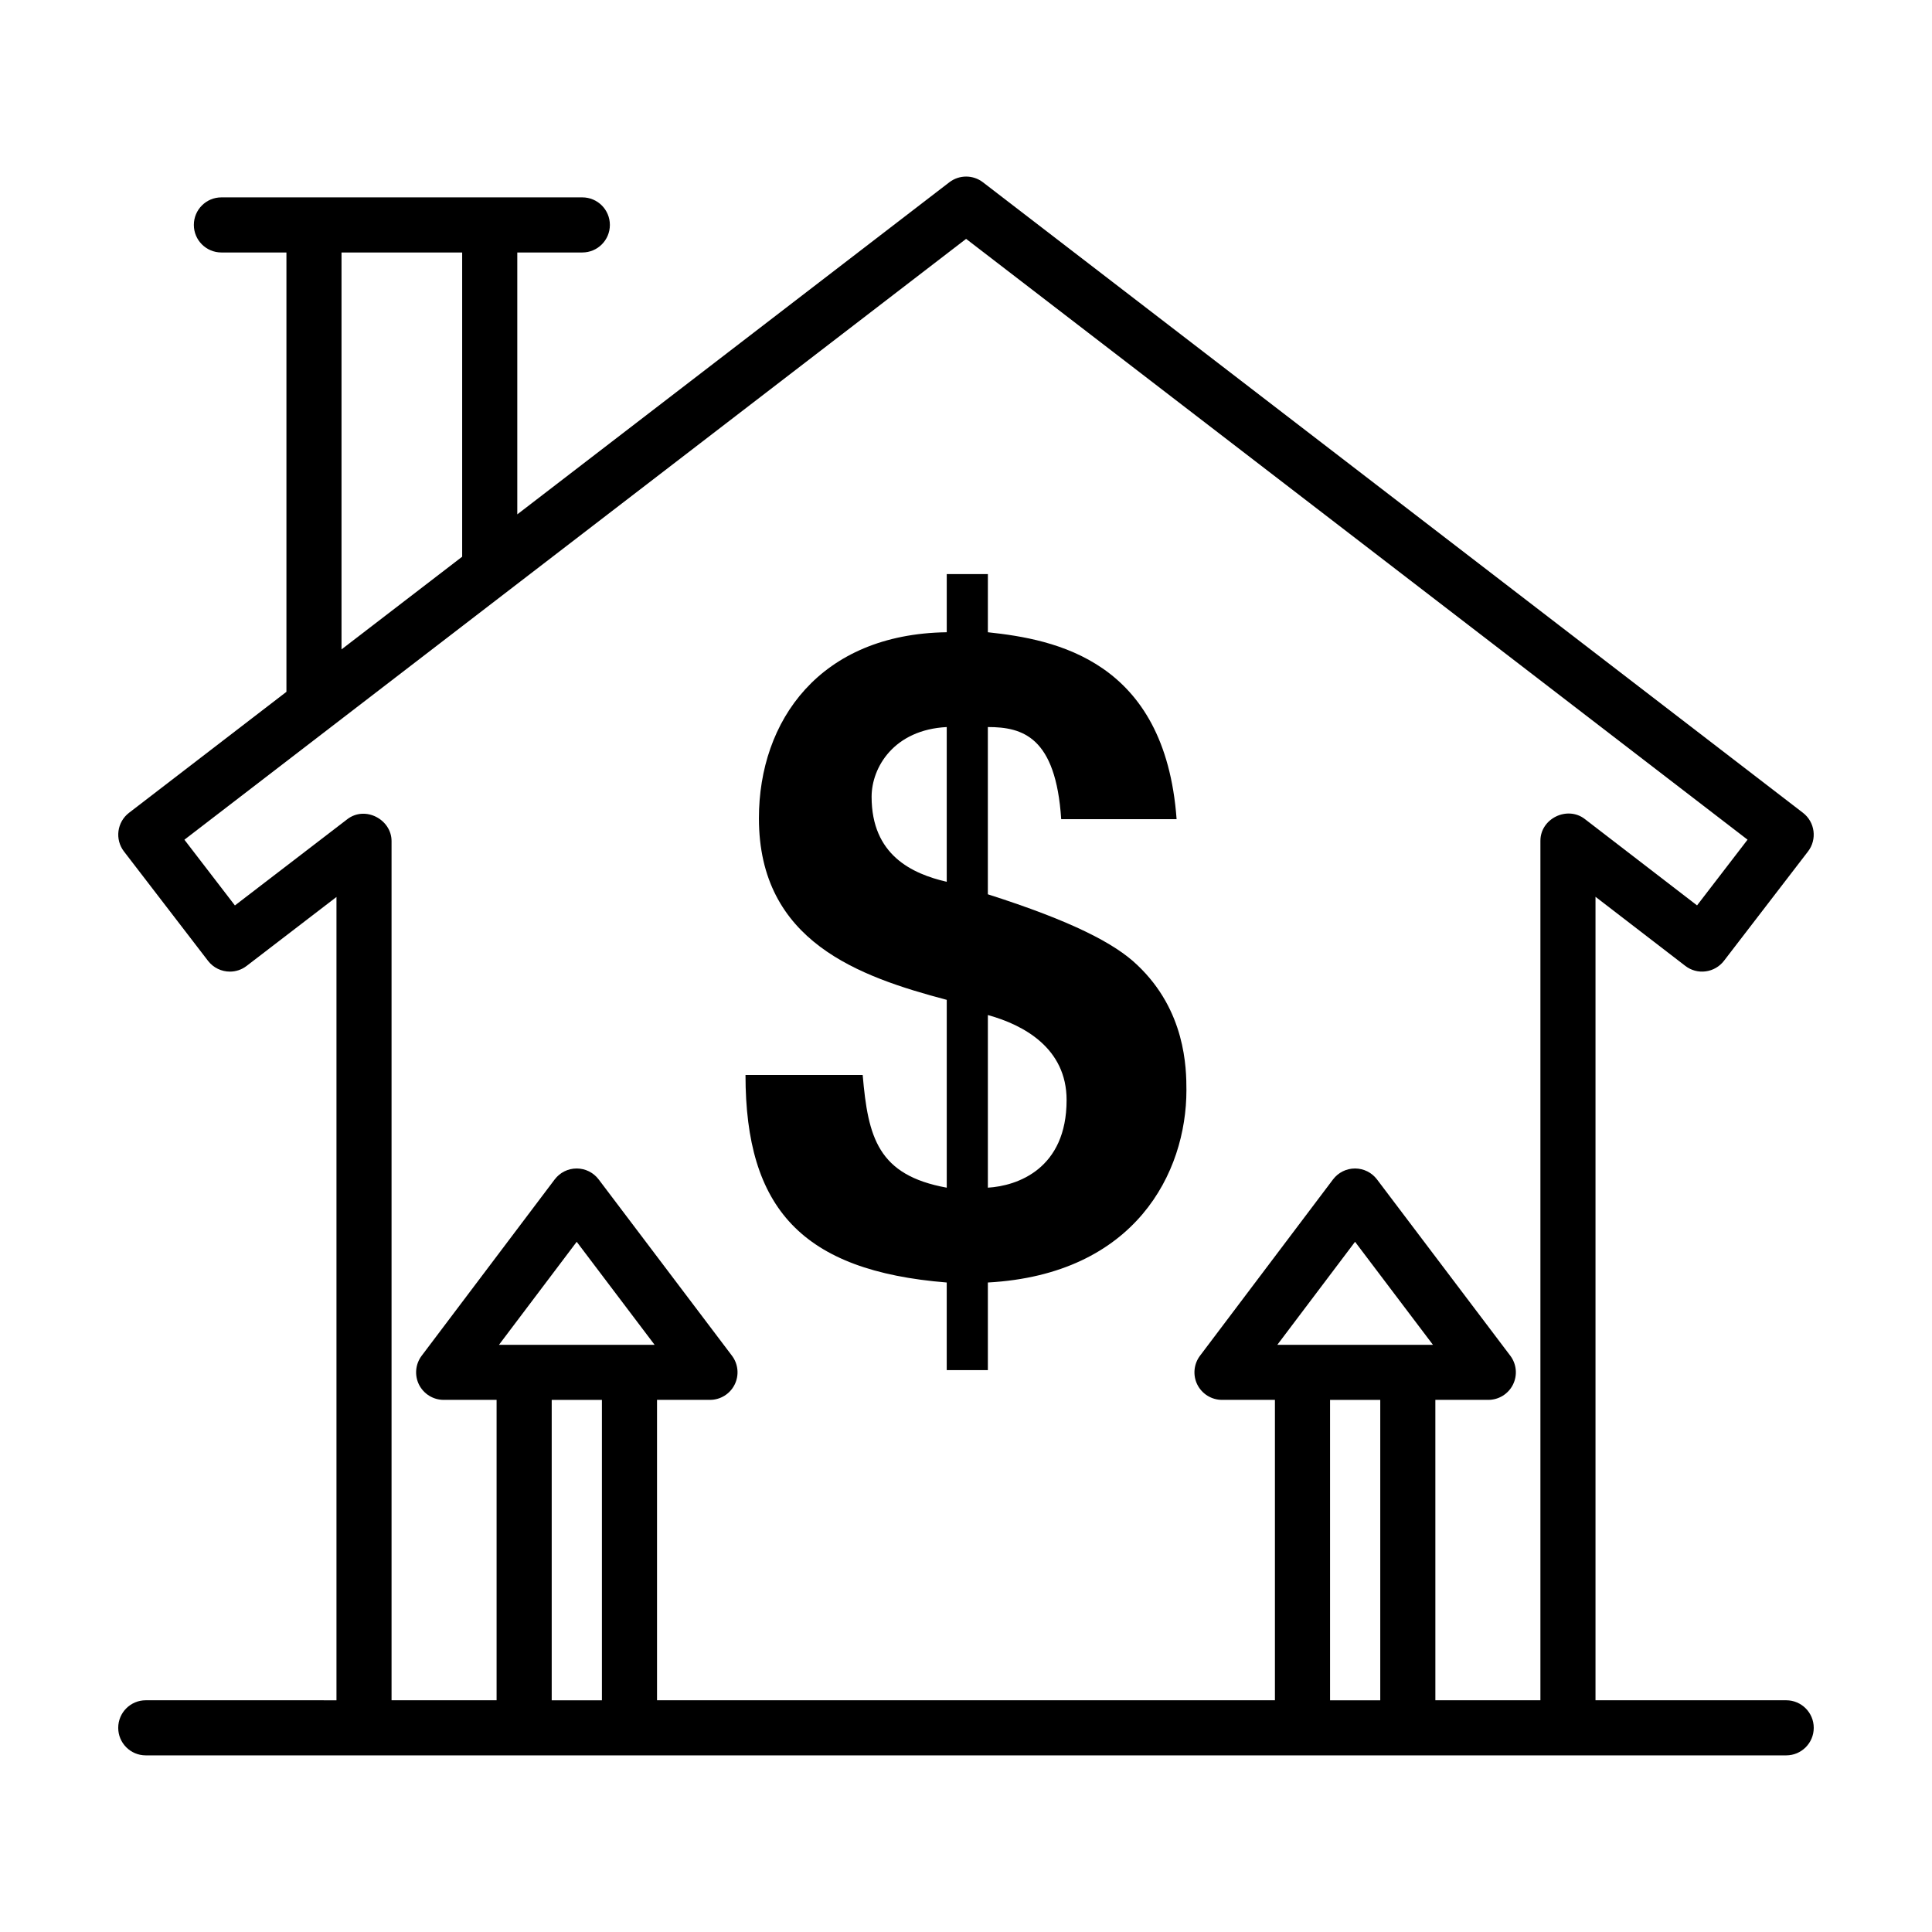 <?xml version="1.0" encoding="UTF-8"?>
<!-- Uploaded to: SVG Repo, www.svgrepo.com, Generator: SVG Repo Mixer Tools -->
<svg fill="#000000" width="800px" height="800px" version="1.1" viewBox="144 144 512 512" xmlns="http://www.w3.org/2000/svg">
 <g>
  <path d="m182.63 594.59c-4.035 0-7.301 3.266-7.301 7.301 0 4.035 3.266 7.301 7.301 7.301 12.199 0 404.84 0.008 434.73 0 4.035 0 7.301-3.266 7.301-7.301 0-4.035-3.266-7.301-7.301-7.301h-50.535v-212.93l23.801 18.312c1.531 1.176 3.438 1.711 5.398 1.449 1.918-0.25 3.656-1.254 4.84-2.789l22.281-28.992c2.453-3.195 1.855-7.781-1.34-10.238l-217.32-167.1c-2.625-2.012-6.273-2.012-8.898 0l-114.5 88.008v-69.402h17.234c4.035 0 7.301-3.266 7.301-7.301s-3.266-7.301-7.301-7.301h-95.648c-4.035 0-7.301 3.266-7.301 7.301s3.266 7.301 7.301 7.301h17.234v116.43l-41.719 32.066c-3.195 2.461-3.793 7.043-1.34 10.238l22.281 28.992c1.441 1.867 3.609 2.852 5.797 2.852 1.547 0 3.117-0.492 4.434-1.512l23.809-18.27v212.89zm83.848-383.68v80.625l-31.973 24.559v-105.18zm44.336 289.48h-34.582l20.602-27.301 20.645 27.301zm-7.301 14.602v79.605h-13.305v-79.605zm213.57-14.602h-34.582l20.602-27.301 20.645 27.301zm-7.301 14.602v79.605h-13.305v-79.605zm-273.76-153.88-29.77 22.84-13.383-17.418 207.16-159.23 207.09 159.22-13.383 17.414-29.762-22.902c-4.617-3.551-11.75-0.141-11.75 5.789v227.76h-27.836l-0.004-79.605h14.031c2.773 0 5.305-1.57 6.539-4.051 1.234-2.481 0.957-5.449-0.715-7.656l-35.324-46.719c-1.383-1.824-3.535-2.894-5.824-2.894h-0.008c-2.289 0-4.441 1.078-5.82 2.902l-35.246 46.719c-1.668 2.211-1.945 5.176-0.715 7.656 1.242 2.473 3.773 4.043 6.539 4.043h14.027v79.605h-163.75v-79.605h14.031c2.773 0 5.305-1.57 6.539-4.051s0.957-5.449-0.715-7.656l-35.324-46.719c-1.383-1.824-3.535-2.894-5.824-2.894h-0.008c-2.289 0-4.441 1.078-5.82 2.902l-35.246 46.719c-1.668 2.211-1.945 5.176-0.715 7.656 1.242 2.473 3.773 4.043 6.539 4.043h14.027v79.605h-27.836v-227.69c0-5.707-6.961-9.461-11.742-5.789z"/>
  <path d="m372.62 428.88h-31.055c0 35.32 14.93 51.906 53.328 54.996v23.227h10.902v-23.227c39.113-2.144 52.621-29.164 52.621-50.961 0-5.926-0.23-21.094-13.039-33.188-5.926-5.695-17.305-11.617-39.586-18.73v-44.324c9.246 0 18.016 2.606 19.438 24.414h30.582c-3.078-42.191-32.242-47.641-50.016-49.535l0.004-15.41h-10.902v15.41c-33.648 0.473-49.777 23.461-49.777 49.301 0 32.703 26.547 41.949 49.777 48.117v49.777c-18.254-3.32-20.859-13.277-22.277-29.867zm33.176-15.883c9.488 2.613 20.863 8.773 20.863 22.523 0 18.25-13.039 22.754-20.863 23.227zm-30.812-57.832c0-7.816 5.926-17.777 19.91-18.488v41.012c-9.246-2.144-19.91-7.113-19.91-22.523z"/>
 </g>
</svg>